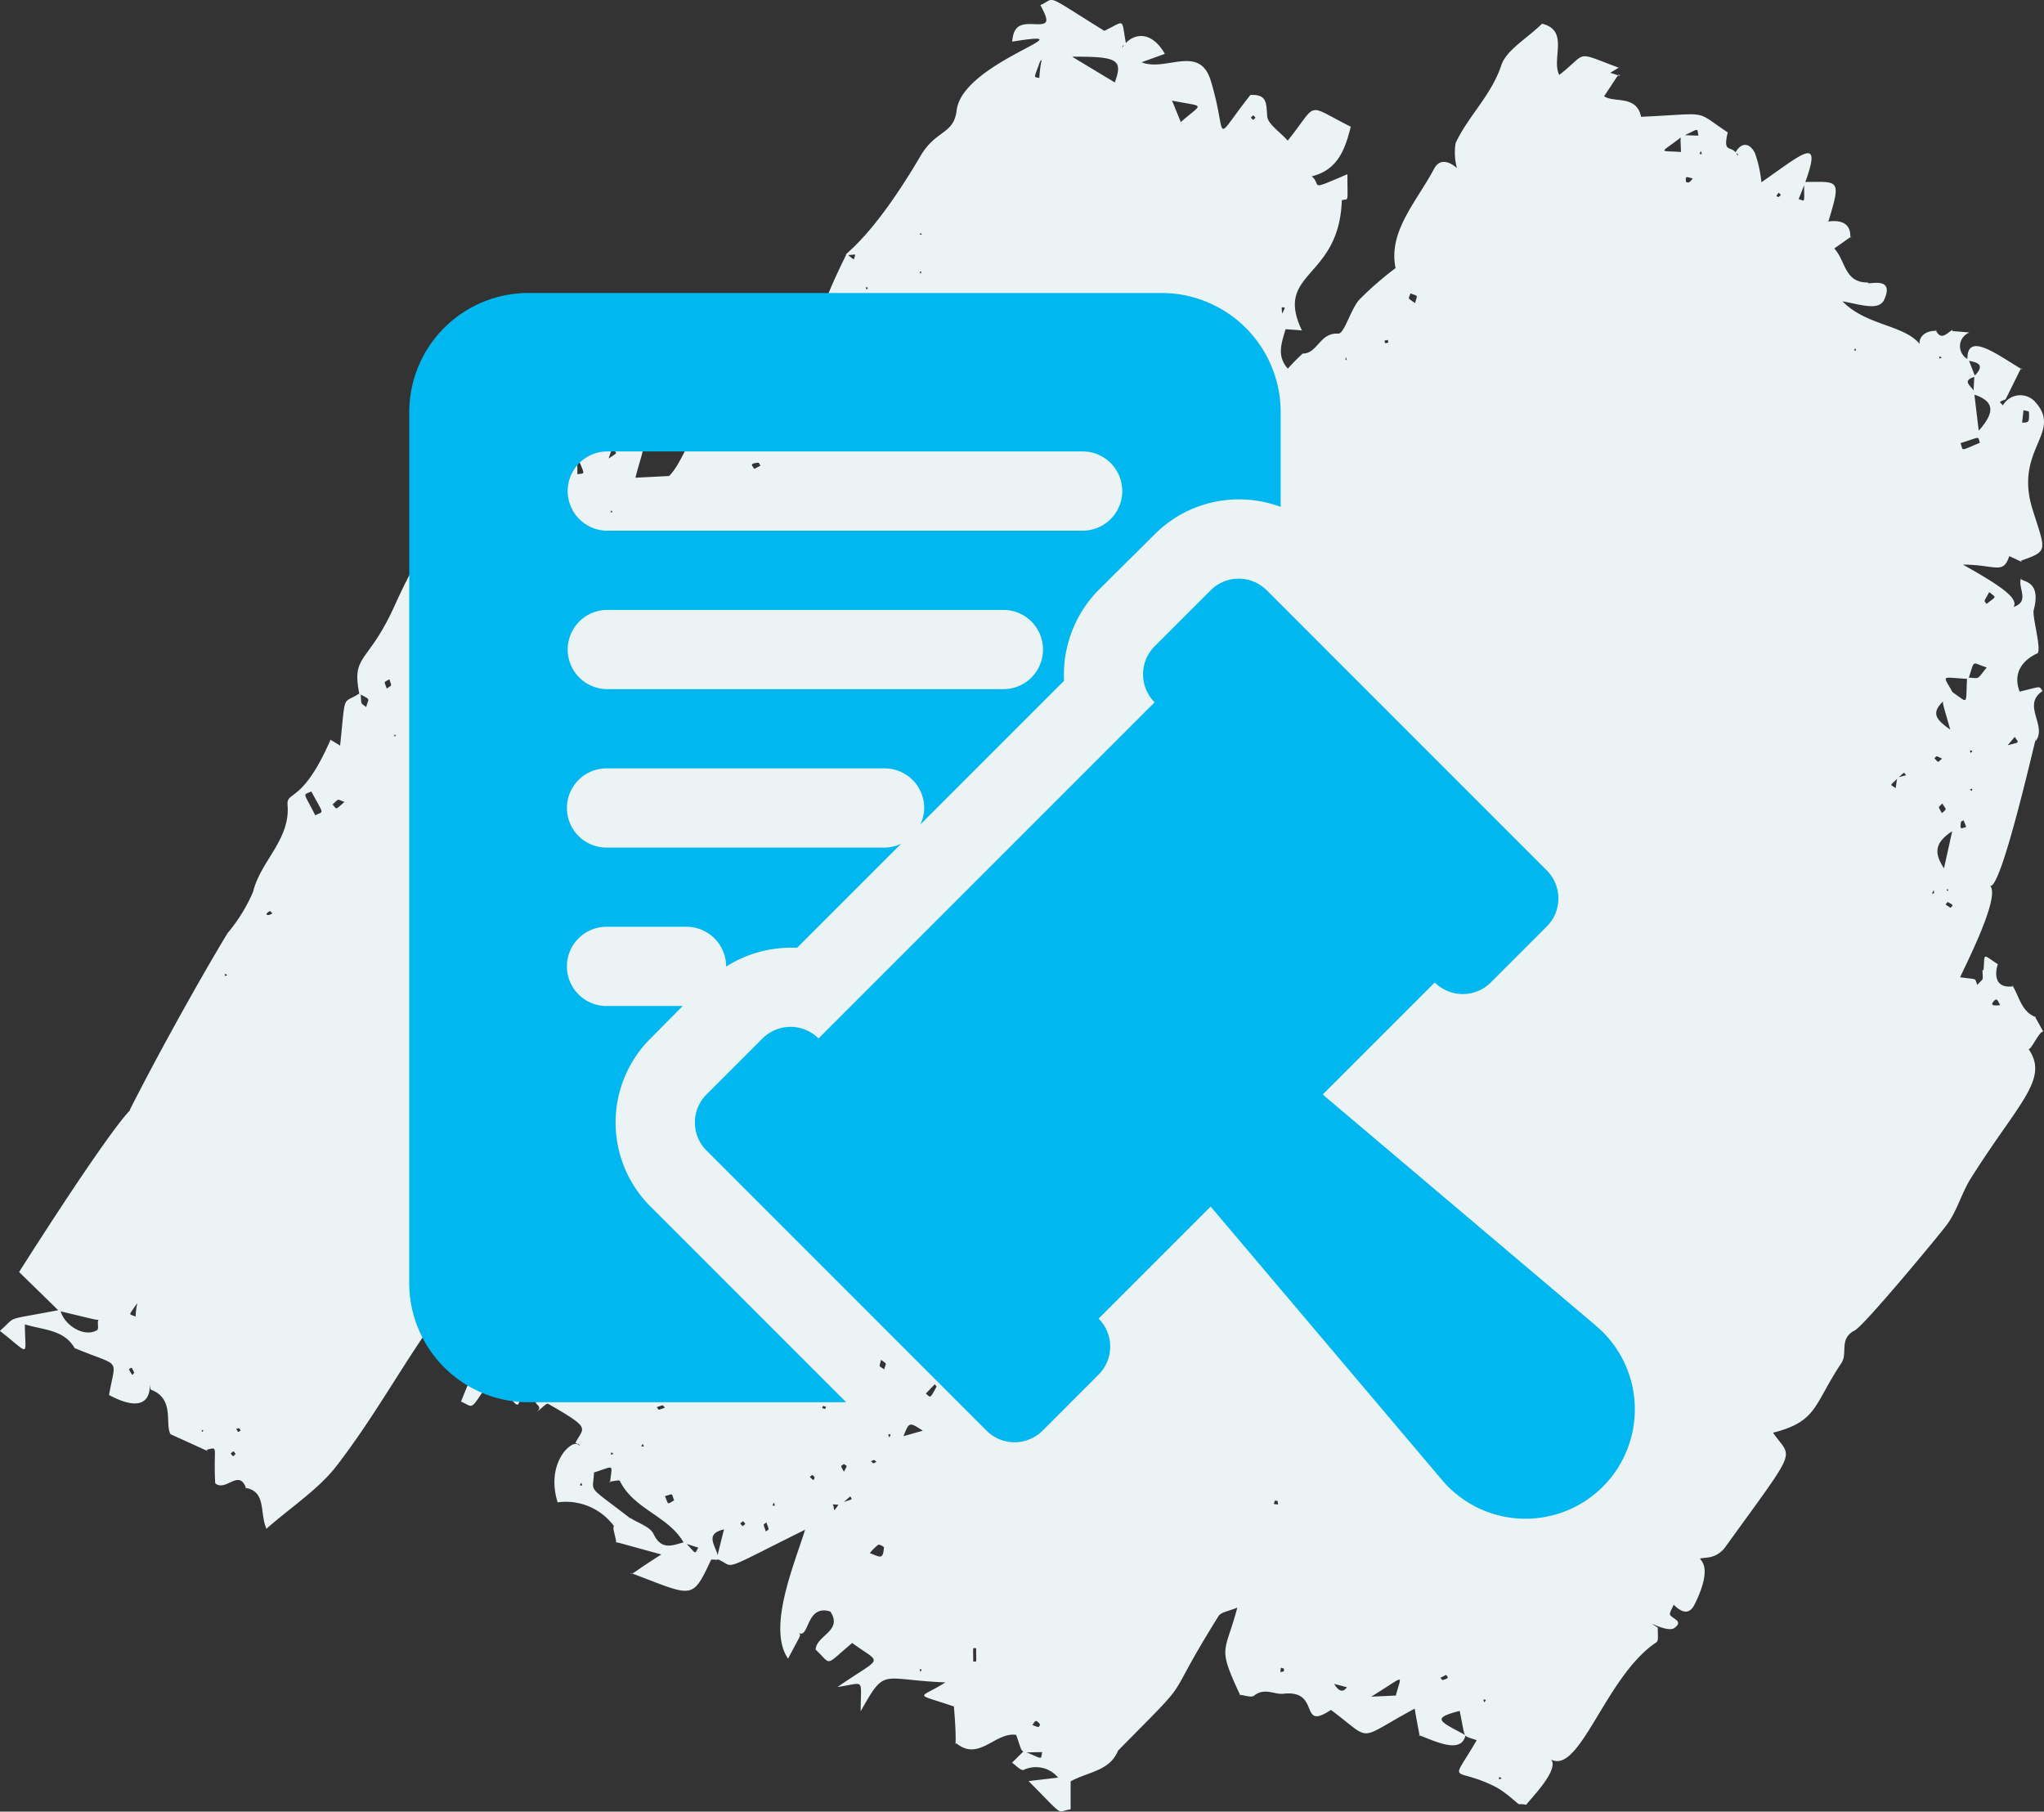 <svg id="Group_172" data-name="Group 172" xmlns="http://www.w3.org/2000/svg" xmlns:xlink="http://www.w3.org/1999/xlink" width="133.429" height="118.246" viewBox="0 0 133.429 118.246">
  <rect x="0" y="0" width="133.429" height="118.246" fill="#333333" stroke="none"/>
  <defs>
    <clipPath id="clip-path">
      <rect id="Rectangle_71" data-name="Rectangle 71" width="133.429" height="118.246" fill="none"/>
    </clipPath>
  </defs>
  <g id="Group_171" data-name="Group 171" clip-path="url(#clip-path)">
    <path id="Path_365" data-name="Path 365" d="M8.463,72.464c2.467-4.863,5.427-9.983,6.393-11.557a10.874,10.874,0,0,0,1.666-2.7c.486-2.009,2.439-3.4,2.249-5.664-.08-.951.971-.041,2.813-4.274-.141-.044.185.124.617.4.383-3.619.1-2.62,1.335-3.456.071.861-.016.631.372.938.153-.623.333-.433-.452-.868-.518-2.6.564-1.9,2.3-5.741,2.425-5.358,2.89-4.207,4.4-6.369-.141.094.066.009,1.329-.136-1.657-1.559-1.563-1.2-.368-1.364-.126-.14.156.938,1.349.132.436,1.5,1.42-.3,2.122.2-1.252-1.1-1.816-1.942-3.005-.89l.1.083c-.044-1.246-.708-.817,2.632-1.892-.607-1.451-.864-.907,1.4-2.371-.078,1.635.909,2.164,1.973,2.619v1.4c.546-.1.514.161-.074-1.334-.012-.953,1.078-1.242,1.1-.972-.142-.131-.069.027-.069-.967,4.076,1.483,3.54.648,2.836,3.5l2.2-.112c1.265-1.3,1.319-3.917,4.017-3.472.056.181.071.178-.045.008-.374-1.618-.959-.11,2.745-5.063,1.894-2.535,2.035-3.9,3.447-3.147.212.593-.588,1.22,1.424-2.825.568.451.443.454.561.044-1.643.083.128.591,4.249-6.417C61.092,8.454,62.259,8.8,62.449,7.2c.382-3.194,9.057-5.348,3.625-4.483.091-.993.472-1.193,1.423-1.142.985.052,1-.141.415-1.252l-.034.025c1.124-.459.074-.9,4.211,1.666,1.436-.7,1.084-.846,1.423.878-.292.121-.211.07-.264.235.6-.974,1.878-1.224,2.789.389l-1.517.547c1.591.645,3.784-1.206,4.519,1.211,1.158,3.812.011,4.181,2.584.925,1.133-.062,1.025.593,1.1,1.395.049.514.779.961,1.336,1.586,2.047-2.545,1.081-2.433,4.116-.909-.359,1.423-.829,2.869-2.634,3.256l-.285-.246c1.409.671-.325,1.384,2.7.09,0,2.062.11,1.527-.424,1.714l-.031-.188.093.121c-.15,5.245-4.431,4.666-2.624,8.518.141.066.029.018-1.05-.047-.266.909-.6,1.755.164,2.589-.422.6-.335.184,1.005-1.049l-.044.048c.967,0,1.1-1.373,2.305-1.3.4.023.793-1.519,1.365-2.2A21.428,21.428,0,0,1,91.1,17.5c-.493-2.393,1.365-4.32,2.521-6.494.355-.668.976-.486,1.486-.034a3.857,3.857,0,0,1-.086-1.636C95.849,7.569,97.348,6.225,98,4.269c.338-1.013,1.626-1.708,2.664-2.722,1.8.442.589,2.283,1.121,3.343,1.922-1.494.92-1.571,3.888-.47.259-.173-.093.051-.556.33l.645.211c-.135-.143.049-.316-1.05,1.322.627.443,2.131-.106,2.413,1.34,4.626-.207,3.389-.479,5.66,1.018-.359,1.519.279.7.652,1.538.008-.148.063-.1-.161-.215.456-.783.991-.575,1.289.042a8.168,8.168,0,0,1,.418,1.891c2.962-2.054,4.251-3.364,2.431,1.095.447.132.355.349.355-1.116,2.264,0,2.45-.261,1.589,2.569-.866.277,1.542-.673,1.424,1.077.225-.226.033-.049-1.045.695.76.825.657,2.245,2.2,2.22.184.6.119.179-.061.057.442.008,1.74-.339,1.131,1.047-.337.767-1.475.356-2.73.126,1.6,1.659,4.2,1.507,5.167,2.956-.307-.127-.154-1.061.971-1.029l-.073-.087c.371.811.758.2,1.14.012-.086.14-.167.058,1.077.187a.955.955,0,0,0-.055,1.761l.434,1.119c-1.091.3.012.727-.062,1.086.086.714.171,1.429.291,2.44,1.187-1.322.909-1.973-.35-2.374q.033-.6.067-1.2c.736-.733.211-.9-.451-1-.1-2,1.974-.355,3.587.587-.129-.14.035-.311-1.1,1.941-.454.2-.429.113-.175.393a1.307,1.307,0,0,1,2.144-.186c1.753,2-1.429,3.066-.21,6.968.851,2.724,1.08,2.712-.762,3.36.137.14.159.11-.756-.3-.407,1.236-.9.553-3.024.553,2.57,1.438,3.629,2.209,3.309,2.76,1.15-.386.146-1.359.533-1.953-.386.41,1.378-.071.777,2.163-.117.438.63,2.9.165,2.841.86-.256-1.906.346-1.08,2.478,1.488-.358,1.223-.377,1.5-.042-1.4.919.345,2.291-.475,3.294.378-1.894-2.286,10.272-3.007,9.384.875.544-1.7,5.508-1.906,6.007,1.2.17.908.014,1.124.5.46-.507.348-.213.335-.984l.065.029c.114-1.135-.126-1.09.95-.387.008-.142-.634,1.659,1,1.432l-.08-.085c.472.736.583,1.74,1.558,2.106-.141-.126-.145-.195.474.937-.3-.029-.9,1.494-1.011,1.067,1.473,2-.578,3.523-3.717,8.512-.608.966-.9,2.147-1.58,3.049-.518.688-5.373,6.561-6,6.879-1.047.534-.438,1.48-.864,2.12-1.831,2.749-1.551,3.81-4.466,4.554,1.23,1.786,1.759.71-3.166,7.531a1.656,1.656,0,0,1-1.02.605c-1.559.2.766-.356-.934,3.07-.388.781-.935.457-1.4-.013.663-.726.518-.451.685-1.2-.1.817.032.533-.653,1.232-.085.231-.308.562-.227.674.2.279.879.4.274.847-.486.358-2.181-.717-1.079-.022-.025.328.075.846-.093.957-3.431,2.26-5.109,9.159-7.1,7.5,1.183.461-1.233,2.822-1.392,3.1a2.957,2.957,0,0,0-.446-.039c0,.141-.783-.748-1.678-1.184-2.709-1.321-2.873.034-1.116-2.985-.969-.364-.7.04-1.111-1.914-1.949.494-1.238.7.383,1.584-.272,1.259-1.959.4-3.062-.01.125.141.06.138-.258-1.722-3.89,2.089-2.666,2.17-5.468.081-2.139,1.438-.614-1.343-3.107-1.054-.571.066-1.234-.422-1.909.125-.182.147-.63-.031-.955-.06l.061.054c-1.54-3.3-1-2.686-.2-5.744-.539.234-1.059.288-1.229.56-3.909,6.263-1.241,3.394-6.6,8.82l-.031-.079.079.033c-.552,1.343-1.94,1.373-3.1,2.009v1.827c-.991.14-.292.619-2.746-1.844l1.929-.228a1.882,1.882,0,0,0-2.256-.5c-.177.061-.5-.3-.753-.472l.763-.755c1.328.546,1.091.581,1.205.066-1.6,0-1.189.226-1.7-1.128-1.376-.2-2.417,1.76-3.909.547-.142.1.083.424-.152-2.4-2.843-.965-2.224-.427-.307-1.738l-.094.171c-4.431-.152-4.02-1.07-5.685,1.878,0-2.25.322-1.831-1.511-1.586,3.021-2.077,2.918-1.432.958-2.869-1.818,1.52-1.328,1.447-2.3.518l-.087-.086c.04-.937,1.8-1.211.96-2.485-1.578-.494-1.367,1.717-2.032,1.417.093.195.188-.078-.73,1.658-1.371-2,.4-6.119,1.113-8.416-5.871,2.911-4.44,2.424-5.77,1.9.238-.986.781-3.191.536-1.934-1.6.325-.3,1.334-.474,2-.15,0-.408-.048-.435.011-1.259,2.693-1.181,2.368-5.249.84.137.141-.046.093,2.009-1.2-4.28-1.177-2.685-.749-2.927-.749-.258-1.364-.507-1.009.91-1.629.519.339,1.28.563,1.508,1.041.539,1.132,1.281.713,2.049.521.8.858.61.8.87.369l-.935-.3c-.985-1.767-3.282-2.192-4.186-4.061-.036-.074-.452.035-.691.059l.053.059c.129-1.28.346-1.091-1.093-.649-.047-.192-.062-.195.045.011-.06,1.375-.543.707,2.436,3.021l-1.116.476A3.9,3.9,0,0,0,36.4,98.061c-.811-2.644.988-4.149,1.347-3.76.042.047.329.114-.182-.127.538-1.043,1.083-.9-1.781-2.544-.109-.062-.485.34-.737.527.729-.685-1.522-.363,1.847-1.627-1.337-1.1-1.47-1.091-2.8.146-.058-.35-.322-.444.068-.067-.488,1.5-.037,1.582-1.977-.762-1.614,2.342-1.159,2.031-2.091,1.637,3.156-7.929.7,2.334-.244-5.562,1.454-.109.837-1.516,1.36-2.481-2.689,1.221-5.476,7.37-9.231,12.229-1.183,1.531-2.91,2.642-4.588,4.114-.458-1.059.013-2.445-1.383-2.673l.07.073c-.453-1.392-1.334.227-2.03-.37-.128-2.485.254-2.366-.566-2.186.134.14.427.238-2.349-1.014-.391-.692.3-2.327-1.3-2.914-.319-1.444.821,2.234-2.715.355.432-2.5.857-1.776-2.226-3.055l.01.043c-.7-1.264-2-1.21-3.276-1.6,0,2.142.423,2.032-1.634.424,1.208-1.044.123-.63,3.938-1.376.254,1.049,1.6,1.82,2.4,1.331.19-.116-.091-.639.2-.756-.2.137.149.172-2.681-.5L1.246,83.025C8.524,71.6,8.695,72.457,8.463,72.464M53.8,103.624l.1-.026c-.141.081-.422.2-.1.026m.472-10.052.123-.044c-.053.141-.514.925-.123.044m8.063-5.594.059.064c-.142.114-.1.1-.059-.064M7.919,87.971c.1.187.126.192-.013.052s-.156-.122.013-.052m56.427-7.437c.445.144.444.115-.07.075-.05-.148-.072-.13.07-.075m-.938-.979c-1.152-.112-1.026-.242-.691.482,1.869-1.541,2.233-3.687.691-.482m65.474-23.227c.054.211.059.194-.037-.009-.2-.173-.2-.167.037.009m-6.038-3.077c.732.7.445.543,1.249.746-.878-.136-.579.01-1.3-.7-.459-.328-.456-.3.05-.046M29.1,44.2c.222-.417.194-.41.049.059Zm-1.075-3.6c.14.135.076.052-.026.2Zm17.245-8.464c.152-.482.133-.5.056.06Zm85.66-4.111c.476-.009-.048.024-.179.268l.179-.268m-81.691-2c.106.189.127.168-.065.065-.092-.18-.116-.167.065-.065m38.771-2.434.086.047c-.189.006-.134.071-.234-.327-.037.172-.1.106.148.28M53.772,21.492l.152-.077c-.272.507-.4.673-.152.077M34.228,39.654c-.533-.259-.553-.247.067-.032.105.5.128.489-.067.032M54.339,98.193l-.111-.094c.414.176-.039.914.562.037.968-.334.847-.223.717-.465-.764.649-.52.551-1.168.522M130.457,52.36c-.193.178-.193.326-.077-.076.315-.463.288-.486.077.076M83.633,20.6c.3-.623.3-.511.031-.543.042.7.086.6-.117.557ZM37.763,36.042c-.106.1.029.1-.805-.247-.1.309-.235.229.805.247M12.413,92.116c.087.186.094.176-.044-.013-.306-.418-.3-.394.044.013m7.558-37.849.1.114c-.141-.075-.838-1.413-.1-.114M58.8,86.6c.187.618-.359-.906-.741-.172l.741.172m65.085-35.806c-.537.52-.526.376-.139.648.138-.813-.03-.635.672-.842-.156-.218-.041-.247-.533.194m-36.852,59.1c-.2-.7.316,1.053.894.235l-.894-.235M8.906,85.135c-.519.77-.529.6-.052.8.042-1.049.252-.957.052-.8M109.776,9.924c.461.323.459.3-.047.047-.016-1.411-.248-1.121,1.142-1.121-.112-.527.1-.479-1.081.067-1.477,1.156-1.56.889-.014,1.007M39.625,30c.75-.517.7-.358.318-.709-.186.539-.316,1.042-.318.709m91.283,18.689c1-.287.889-.147.613-.594-.832.973-.695.9-.613.594M67.9,3.991c-.433,1.221-.441,1-.054,1.1.09-1.436.293-1.24.054-1.1M56.282,20.559c-.519-.767-.519-.767-1.235-.113,1.721.086,1.986.459,1.235.113m71.131,27.135c.2.214.226.192-.067.067-.678-2.481-.729-1.926.063-2.616,1.145.78.891.927,1-.917.856.01.564.236,1.281-.664-1.019-.312-.753-.579-1.195.75-1.858-.092-1.682-.328-1.025.893-1.352,1.137-1.5,1.522-.054,2.487M76.4,6.545c.1-.1-.008-.237.721,1.516L76.9,7.979l.155.012c1.515-1.342,1.687-.967-.663-1.446M91.18,110.671c.365.443.391.418-.078.073.369-1.522.762-1.439-1.593,0l1.671-.078M72.773,5.381c.538-1.481.21-1.7-2.787-1.678l2.787,1.678m54.663,48.877c-1.341.856-1.044,1.619-.537,2.421l.537-2.421M37.63,89.237c.562.4.3.647,1.084-1.559-.415-.167-.175-.422-1.084,1.559m22.808,1.725c.321.251.244.388.691-.441.015-.03-.068-.113-.106-.171l-.585.612m-.2,2.421c-.887-.578-.887-.578-1.26.358l1.26-.358M20.58,53.215c.568-.291.591.026-.258-1.556-.565.278-.547-.034.258,1.556m36.2,48.162c.648.228.863.485.923-.375,0-.054-.3-.214-.375-.171a3.077,3.077,0,0,0-.548.546m70.009-48.933c-.265.3-.3.136-.023.632.33-.311.309-.173.023-.632m-104.3-.1c-.509-.174-.316-.263-.781.169.311.323.132.383.781-.169M127.981,28.923c.194.543-.07.524,1.261-.021-.149-.449.089-.4-1.261.021m1.876,9.722c-.4.718-.343.515-.178.775.669-.54.655-.365.178-.775M52.807,26.7c-.507.174-.451.02-.292.577.52-.309.419-.18.292-.577M132,27.59c.365-.037.492.079.444-.713,0-.04-.231-.066-.355-.1-.03.271-.059.541-.089.812M49.24,30.607l.4-.214c-.046-.068-.1-.2-.137-.193-.6.054-.424.156-.259.407M92.374,19.78c.161-.587.218-.419-.3-.634-.119.4-.248.259.3.634M77.42,62.772c.15-.408.251-.271-.219-.6-.177.52-.213.375.219.6m53.147,2.835c-.169-.305-.208-.544-.473-.187-.206.278.329.2.473.187M70.726,70.539c-.1-.208-.034-.269-.421.073a.8.8,0,0,0,.1.138c.111-.063.215-.138.32-.211M60.558,83.569c-.088-.141-.14-.226-.193-.31-.086.2-.144.118.193.31m-3.042,5.19c-.141.529-.153.362.2.62.14-.455.2-.317-.2-.62M8.765,89.6c-.206-.4-.123-.365-.358-.223.275.448.194.409.358.223m48.451,5.82c-.2-.163-.109-.156-.363-.038.207.164.113.156.363.038m-13.21,2.511c-.19-.47-.019-.452-.6-.273.257.587.114.546.6.273m19.525,10.518c.252,0,.19.155.19-.867-.252,0-.19-.155-.19.867m64.821-54.473-.171-.431c-.06.035-.165.063-.172.107-.086.54.028.417.343.324M111.1,10.054c-.1-.244-.053-.253-.154,0ZM25.415,44.333c-.358.24-.365.071-.166.615.334-.262.34-.1.166-.615m58.407,64.59c-.255-.091-.194-.13-.245.211.293-.044.215-.006.245-.211m10.569.4-.365.191c.052.052.118.155.152.146.474-.132.329-.2.213-.337m-27,3.267a2.534,2.534,0,0,0,.391.14c.025.006.127-.159.111-.178-.3-.367-.3-.219-.5.038M36.474,33.9c-.214-.191-.054-.213-.578.01.2.192.039.212.578-.01m54.161-11.55c-.064-.2.01-.183-.259-.109.064.2-.01.186.259.109M61.6,84.967c.181-.2.179-.117,0-.316-.258.286-.27.216,0,.316M126.266,58.29c-.055-.246-.013-.246-.15.054l.15-.054M110.5,11.646c-.408-.093-.5-.2-.436.231a.261.261,0,0,0,.205.022,1.326,1.326,0,0,0,.231-.253m-67.629,80.2c.167.207.018.212.533.037-.173-.188-.028-.2-.533-.037m11.054-.02c-.246-.079-.176-.089-.257.078.249.078.178.087.257-.078M15.71,93.372c-.112-.172-.032-.161-.29-.113.153.255.086.237.29.113m42.265.252c.108.254.06.263.168,0Zm68.8-44.106c-.451-.211-.312-.183-.5-.029.292.3.168.308.5.029M17.78,59.618c-.056-.053-.143-.161-.164-.149-.434.237-.132.354.164.149m37.308,35.94c-.227.176-.237.044,0,.505.239-.461.231-.333,0-.505m-1.907.86c-.2-.187-.114-.184-.319-.009.3.253.226.263.319.009m-2.592,1.857c-.1-.25-.055-.258-.163,0Zm32.633-.323c-.089.273-.129.21.211.246-.05-.312-.013-.226-.211-.246M50.027,99.367c-.218.2-.23.032-.028.6.215-.193.231-.03.028-.6m77.3-40.114c.144-.153.257-.158-.185-.373-.016-.008-.09.1-.137.162l.322.211M81.816,7.526c-.2.179-.2.1-.02.3.2-.179.2-.1.02-.3M116.1,12.867c.189-.178.187-.1.01-.293-.184.258-.19.194-.01.293M60.188,15.291c-.142-.107-.1-.116-.132.04ZM60.08,17.87c.1-.152.122-.115-.045-.139Zm-3.509,1.043c.112-.182.134-.141-.061-.158Zm64.547,3.818c-.121.166-.129.122.044.152Zm5.639.62c-.176-.123-.134-.144-.162.056ZM54.441,26.818c.177.121.135.142.161-.057ZM39.926,33.309c-.1.146-.118.111.046.133ZM50.15,34.92c-.158-.19-.086-.184-.276-.025.158.19.086.184.276.025M28.344,47.629c.117-.189.141-.146-.066-.163Zm-2.575.462c.107-.141.111-.1-.038-.127Zm1.422.89c.2.221.111.215.33.02-.187-.21-.11-.215-.33-.02m101.458.179c.127-.2.152-.154-.065-.176Zm-.068,2.368c.174.123.131.142.162-.05Zm-1.44,6.486c-.1.143-.108.106.044.127ZM14.835,63.652c-.179-.118-.137-.138-.162.055ZM70.15,72.3c.111-.157.134-.123-.05-.151Zm13.541,11.5c.155.1.118.121.138-.051Zm-23.1,2.1c.106-.15.123-.114-.044-.139ZM33.775,89.327c.153.1.123.134.148-.051ZM13.2,93.47c.1-.147.111-.108-.044-.13Zm28.763.77c-.133.214-.146.16.068.181ZM15.385,94.9c-.193-.22-.108-.215-.328-.021.194.219.108.214.328.021m24.664-.008c-.189-.119-.145-.142-.165.065Zm-2.1,1.894c-.133.2-.156.149.064.177Zm10.556,2.5c-.225.193-.218.107-.027.332.214-.184.217-.106.027-.332m11.576,9.831c.118-.179.14-.137-.058-.16Zm36.81,2c.137-.207.161-.158-.065-.187Zm1.137,4.966c-.2-.132-.152-.156-.178.065Z" fill="#ebf3f5"/>
    <path id="Path_366" data-name="Path 366" d="M104.192,86.541,86.344,71.44l7.314-7.314a2.586,2.586,0,0,0,3.657,0l3.657-3.656a2.587,2.587,0,0,0,0-3.657L82.688,38.528a2.586,2.586,0,0,0-3.657,0l-3.657,3.656a2.587,2.587,0,0,0,0,3.657L53.433,67.782a2.586,2.586,0,0,0-3.657,0l-3.657,3.657a2.586,2.586,0,0,0,0,3.657L64.4,93.38a2.587,2.587,0,0,0,3.658,0l3.656-3.657a2.584,2.584,0,0,0,0-3.656l7.314-7.314L94.132,96.6A7.137,7.137,0,1,0,104.19,86.542Z" fill="#00b7ef"/>
    <path id="Path_367" data-name="Path 367" d="M75.845,19.123H34.472a7.78,7.78,0,0,0-7.757,7.758V83.768a7.779,7.779,0,0,0,7.757,7.757H55.236L42.462,78.751A7.741,7.741,0,0,1,42.446,67.8l.016-.016,2.106-2.121H39.644a2.586,2.586,0,1,1,0-5.171h5.171A2.586,2.586,0,0,1,47.4,63.082l0,.009a7.929,7.929,0,0,1,4.631-1.225l6.794-6.794a2.557,2.557,0,0,1-1.08.252h-18.1a2.586,2.586,0,1,1,0-5.171h18.1a2.585,2.585,0,0,1,2.586,2.585,2.54,2.54,0,0,1-.253,1.08l9.381-9.38a7.885,7.885,0,0,1,2.249-5.921l3.672-3.646A7.768,7.768,0,0,1,83.6,33.087V26.881a7.781,7.781,0,0,0-7.757-7.758M65.5,44.981H39.644a2.585,2.585,0,1,1,0-5.171H65.5a2.585,2.585,0,1,1,0,5.171m5.172-10.343H39.644a2.586,2.586,0,1,1,0-5.172H70.673a2.586,2.586,0,1,1,0,5.172" fill="#00b7ef"/>
  </g>
</svg>
